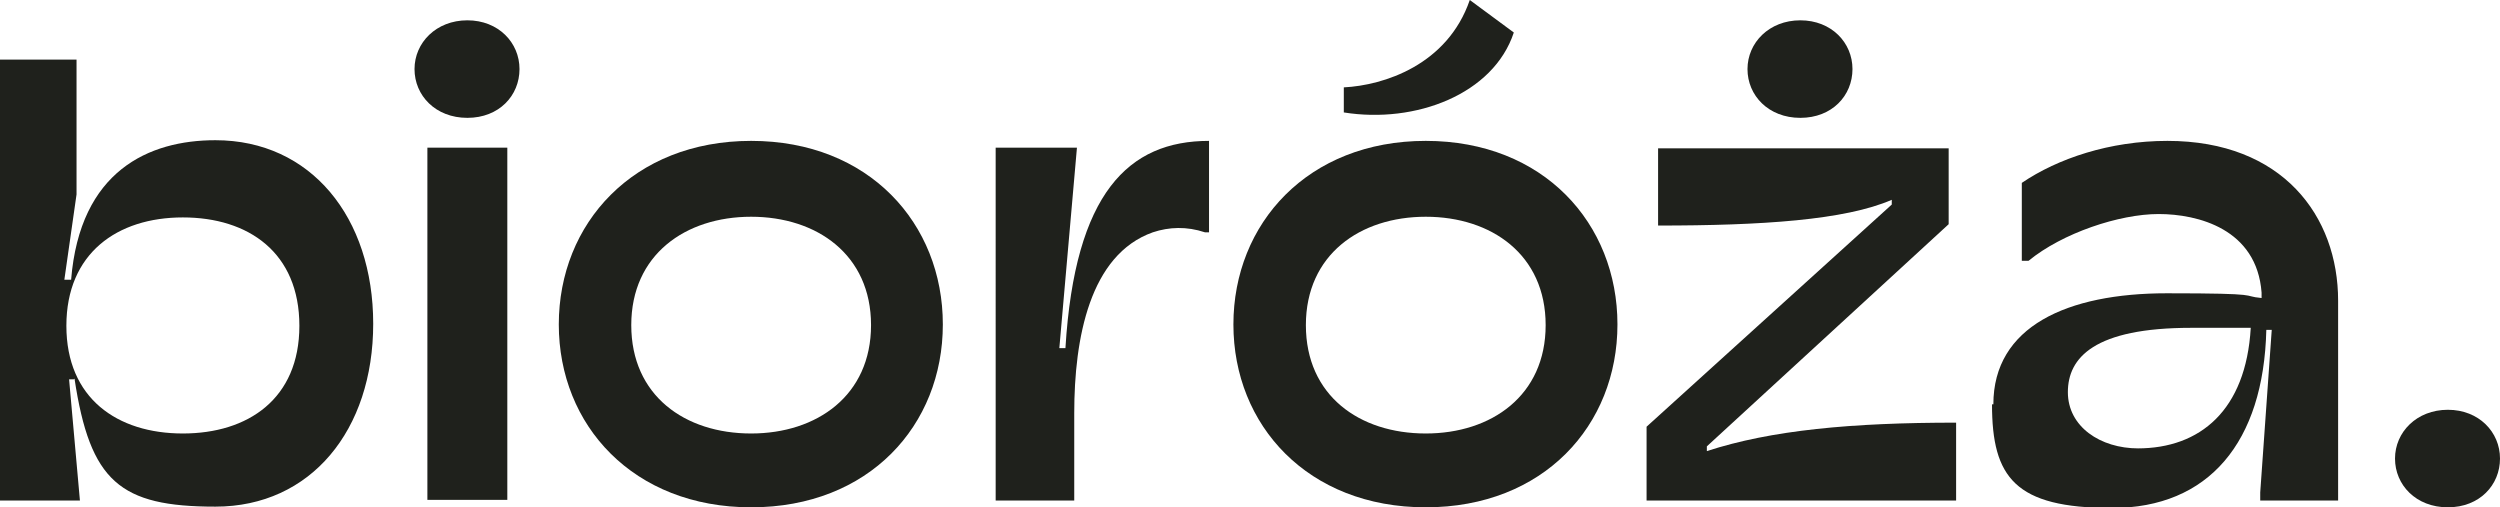 <?xml version="1.0" encoding="UTF-8"?>
<svg id="dots" xmlns="http://www.w3.org/2000/svg" version="1.1" viewBox="0 0 369.1 74.9">
  <!-- Generator: Adobe Illustrator 29.5.0, SVG Export Plug-In . SVG Version: 2.1.0 Build 137)  -->
  <defs>
    <style>
      .st0 {
        fill: #1f211c;
      }
    </style>
  </defs>
  <path class="st0" d="M69,3c-4.6,0-7.8,3.3-7.8,7.2s3.1,7.2,7.8,7.2,7.7-3.3,7.7-7.2-3.1-7.2-7.7-7.2Z"/>
  <path class="st0" d="M265.8,3c-4.6,0-7.8,3.3-7.8,7.2s3.1,7.2,7.8,7.2,7.7-3.3,7.7-7.2-3.1-7.2-7.7-7.2Z"/>
  <path class="st0" d="M10.9,56h-.7l1.6,17.9H0V8.8h11.3v19.9l-1.8,12.6h1c1.3-16.1,11.5-20.6,21.3-20.6,14.1,0,23.3,11.4,23.3,27.1s-9.2,27-23.3,27-18.5-3.7-20.8-18.9h0ZM27,64c9.6,0,17.2-5.1,17.2-15.9s-7.5-16-17.2-16-17.2,5.3-17.2,16,7.5,15.9,17.2,15.9Z"/>
  <rect class="st0" x="63.1" y="21.8" width="11.8" height="52"/>
  <path class="st0" d="M82.5,47.9c0-14.9,11-27.1,28.4-27.1s28.3,12.2,28.3,27.1-10.9,27-28.3,27-28.4-12.1-28.4-27ZM110.9,64c9.7,0,17.7-5.6,17.7-16s-8-16-17.7-16-17.7,5.6-17.7,16,7.9,16,17.7,16Z"/>
  <path class="st0" d="M146.9,21.8h12.1l-2.6,29.6h.9c1.4-22.9,9.3-30.6,21.2-30.6v13.5h-.6c-2.7-.9-5.3-.8-7.7,0-9.3,3.3-11.6,15.6-11.6,26.7v12.9h-11.6V21.8h0Z"/>
  <path class="st0" d="M182.1,47.9c0-14.9,11-27.1,28.4-27.1s28.3,12.2,28.3,27.1-10.9,27-28.3,27-28.4-12.1-28.4-27h0ZM210.5,64c9.7,0,17.7-5.6,17.7-16s-8-16-17.7-16-17.7,5.6-17.7,16,7.9,16,17.7,16ZM198.4,12.9c5.9-.3,15.3-3.3,18.6-12.9l6.5,4.8c-3,9.1-14.5,13.5-25.1,11.8v-3.6h0Z"/>
  <path class="st0" d="M243.1,63l36.2-32.8v-.7c-6.9,3-19.2,3.8-34.5,3.8v-11.4h42.9v11.2l-35.7,32.8v.7c9.5-3.1,21.4-4.2,36.8-4.2v11.5h-45.7v-10.9h0Z"/>
  <path class="st0" d="M294.3,59.7c0-11.5,10.9-16.4,25.6-16.4s10.8.4,14,.7v-.8c-.7-9.4-9.4-11.6-15.2-11.6s-14.2,2.8-19.2,6.9h-1v-11.5c5.3-3.6,13-6.2,21.5-6.2,17,0,25.2,11.1,25.2,23.6v29.5h-11.5v-1.2l1.7-24h-.8c-.4,16.6-8.5,26.3-22.8,26.3s-17.7-4.5-17.7-15.3h0ZM315.6,66.2c9.2,0,16-5.6,16.7-17.8h-8.8c-14.3,0-18.2,4.4-18.2,9.5s4.8,8.3,10.4,8.3Z"/>
  <path class="st0" d="M353.6,67.7c0-3.9,3.2-7.2,7.8-7.2s7.7,3.3,7.7,7.2-3,7.2-7.7,7.2-7.8-3.3-7.8-7.2Z"/>
</svg>